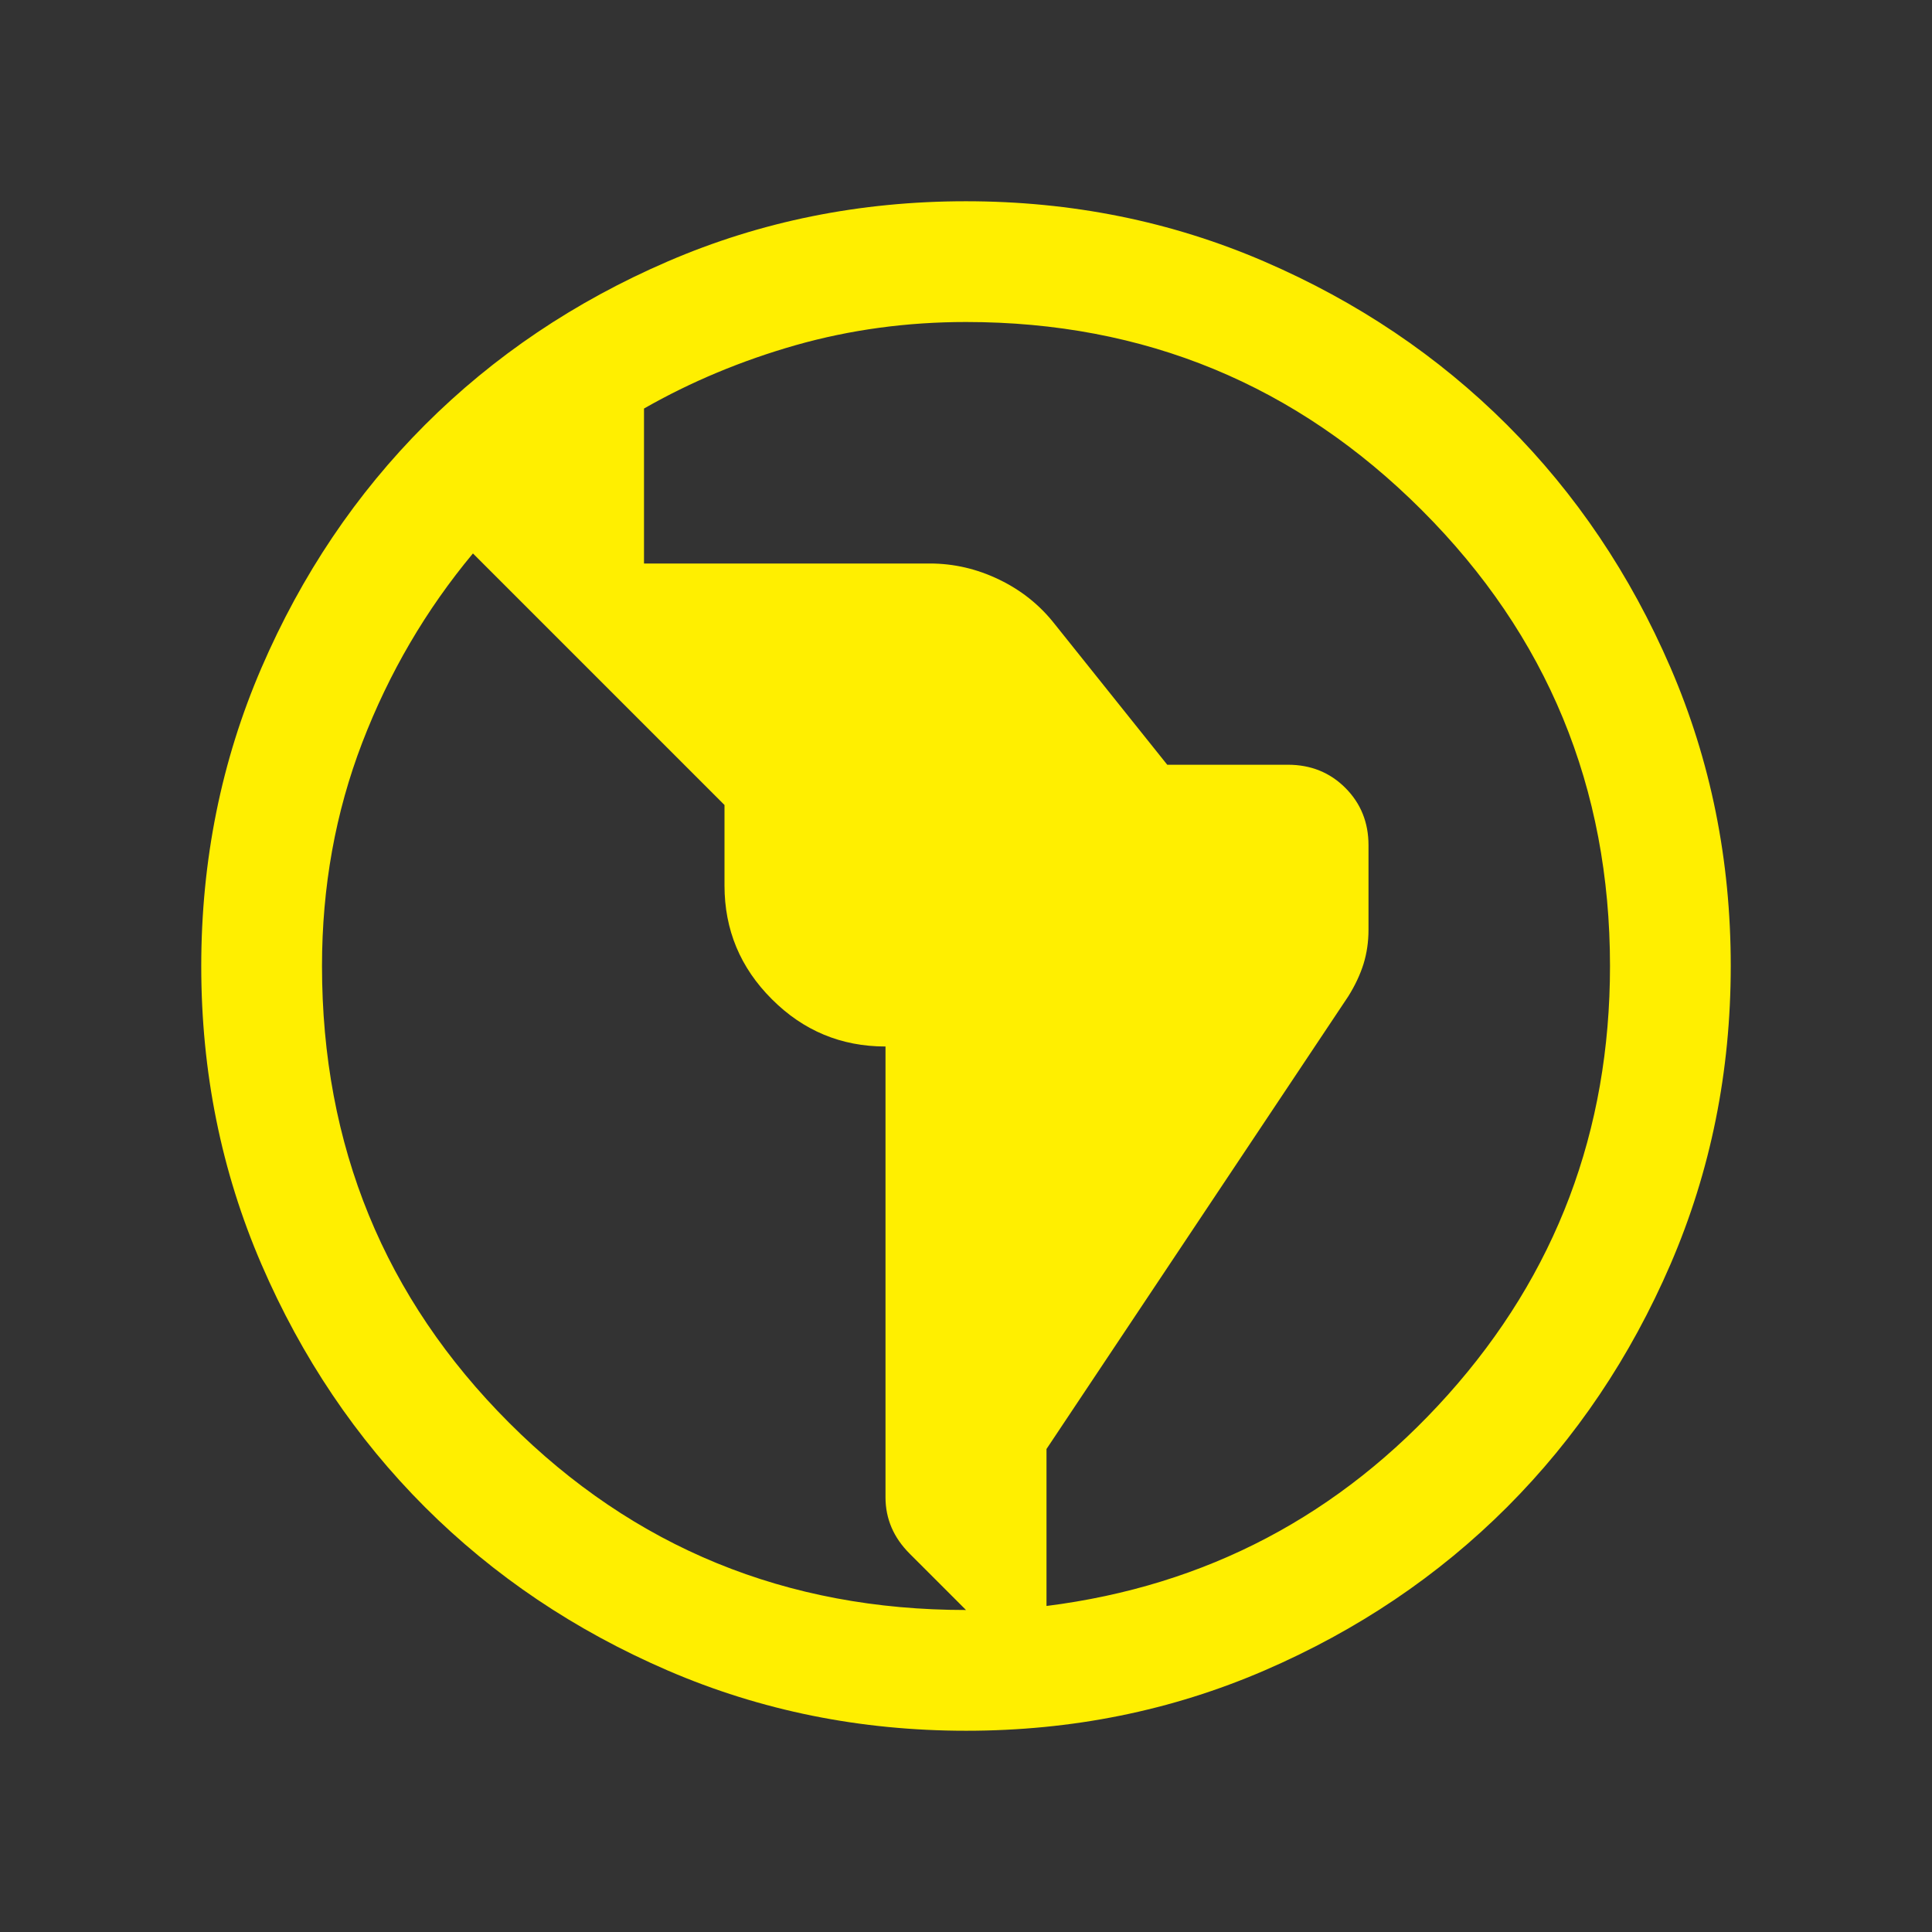 <svg width="24" height="24" viewBox="0 0 24 24" fill="none" xmlns="http://www.w3.org/2000/svg">
<rect x="0" y="0" width="24" height="24" fill="#333333" stroke="none"/>
<mask id="mask0_403_3085" style="mask-type:alpha" maskUnits="userSpaceOnUse" x="0" y="0" width="24" height="24">
<rect width="24" height="24" fill="#D9D9D9"/>
</mask>
<g mask="url(#mask0_403_3085)">
<path d="M12.002 21.5C10.688 21.5 9.453 21.251 8.296 20.752C7.14 20.253 6.135 19.577 5.279 18.722C4.424 17.867 3.747 16.862 3.248 15.706C2.749 14.55 2.5 13.316 2.5 12.002C2.5 10.688 2.749 9.453 3.248 8.296C3.747 7.14 4.423 6.135 5.278 5.279C6.133 4.424 7.138 3.747 8.294 3.248C9.45 2.749 10.684 2.5 11.998 2.5C13.312 2.5 14.547 2.749 15.704 3.248C16.86 3.747 17.865 4.423 18.721 5.278C19.576 6.133 20.253 7.138 20.752 8.294C21.251 9.45 21.5 10.684 21.5 11.998C21.5 13.312 21.251 14.547 20.752 15.704C20.253 16.86 19.577 17.865 18.722 18.721C17.867 19.576 16.862 20.253 15.706 20.752C14.55 21.251 13.316 21.5 12.002 21.5ZM12 20L11.3 19.3C11.2 19.2 11.125 19.092 11.075 18.975C11.025 18.858 11 18.733 11 18.6V13C10.45 13 9.979 12.804 9.588 12.412C9.196 12.021 9 11.55 9 11V10L5.875 6.875C5.292 7.575 4.833 8.358 4.5 9.225C4.167 10.092 4 11.017 4 12C4 14.233 4.775 16.125 6.325 17.675C7.875 19.225 9.767 20 12 20ZM13 19.95C14.983 19.7 16.646 18.825 17.988 17.325C19.329 15.825 20 14.05 20 12C20 9.783 19.221 7.896 17.663 6.338C16.104 4.779 14.217 4 12 4C11.267 4 10.562 4.096 9.887 4.287C9.213 4.479 8.583 4.742 8 5.075V7H11.55C11.85 7 12.137 7.067 12.412 7.2C12.688 7.333 12.917 7.517 13.1 7.75L14.5 9.5H16C16.283 9.5 16.521 9.596 16.712 9.787C16.904 9.979 17 10.217 17 10.5V11.55C17 11.7 16.979 11.842 16.938 11.975C16.896 12.108 16.833 12.242 16.75 12.375L13 18V19.95Z" fill="#FFEF00"/>
</g>
</svg>
